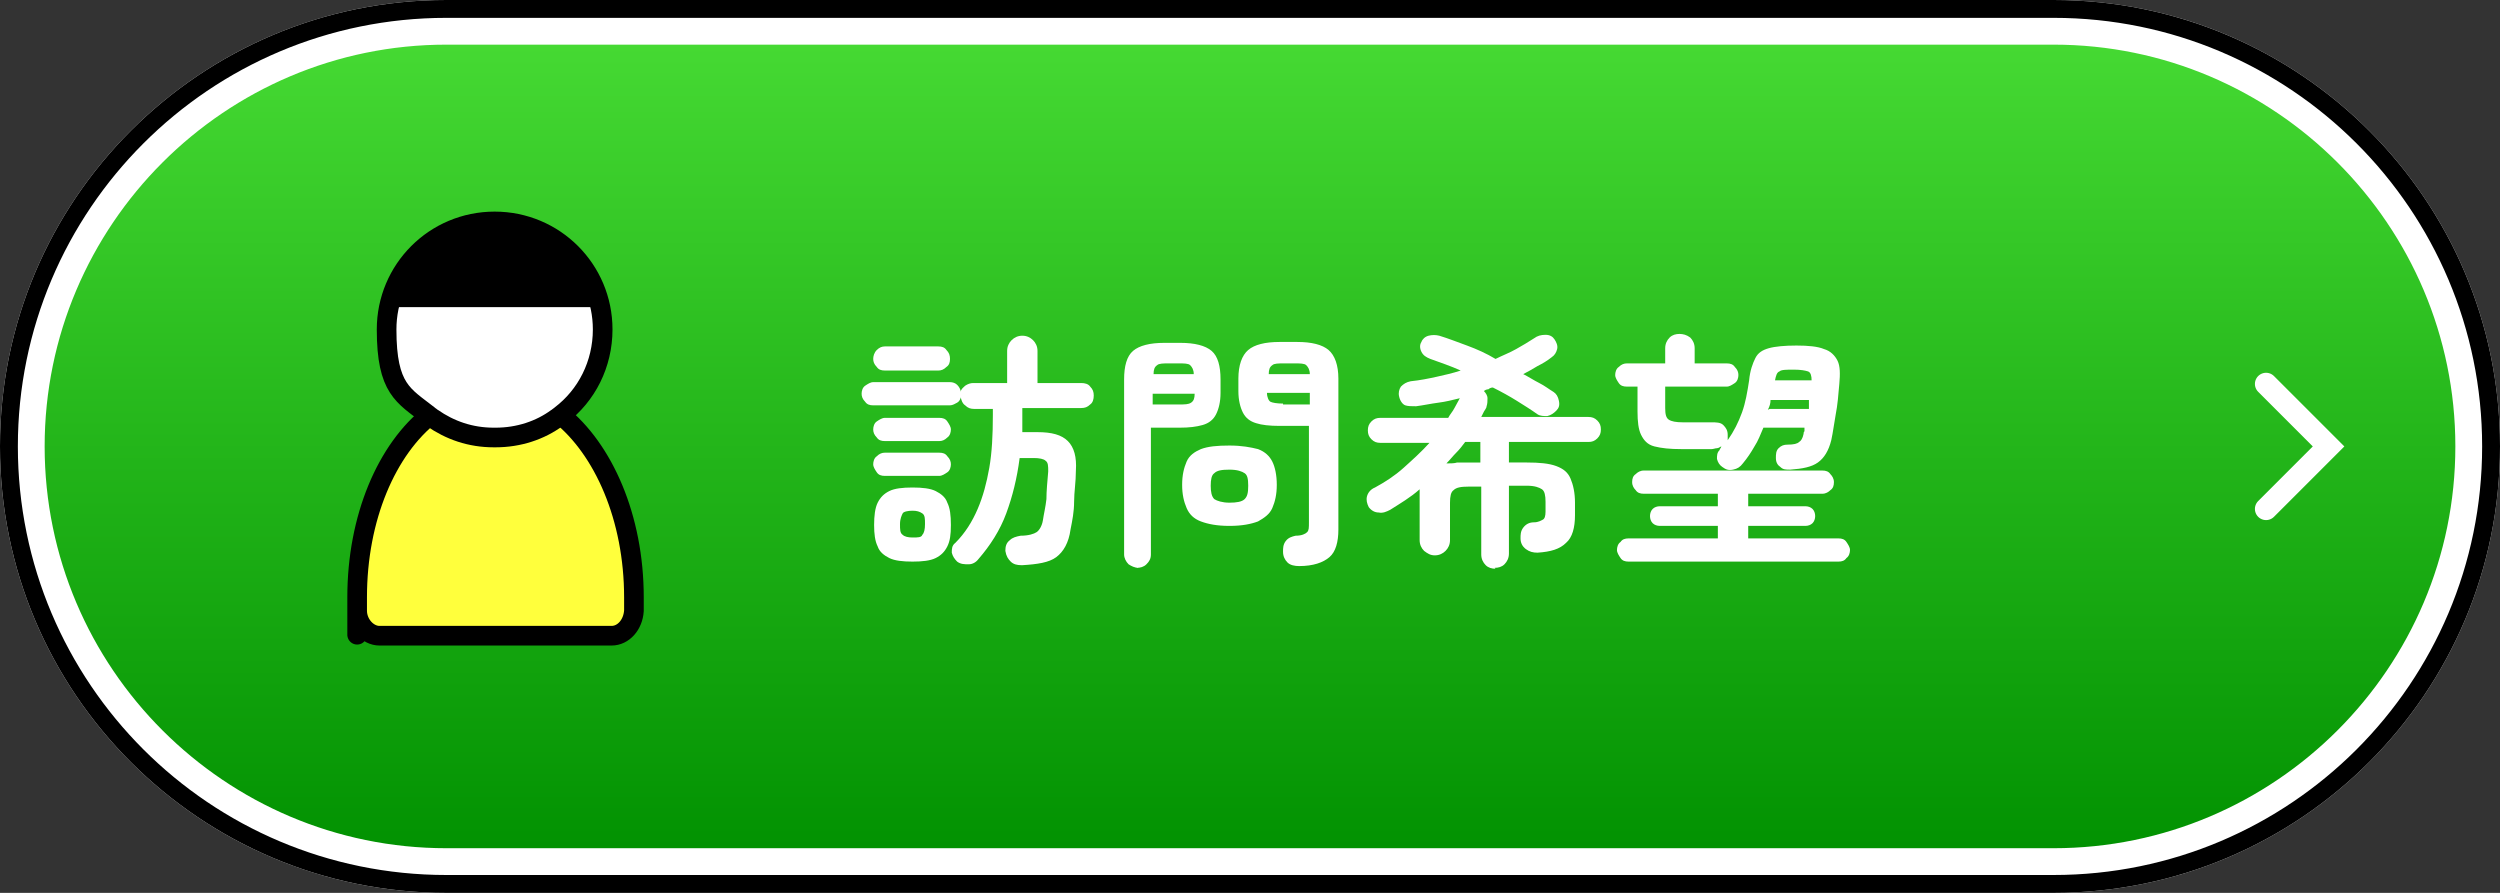 <?xml version="1.0" encoding="UTF-8"?>
<svg xmlns="http://www.w3.org/2000/svg" xmlns:xlink="http://www.w3.org/1999/xlink" viewBox="0 0 280 100">
<rect x="0" y="0" width="280" height="100" fill="#333333" stroke="none"/>
<defs>
<linearGradient id="d" x1="140" y1="2.5" x2="140" y2="97.5" gradientUnits="userSpaceOnUse">
<stop offset="0" stop-color="#47db34"/>
<stop offset="1" stop-color="#009000"/>
</linearGradient>
</defs>
<g>
<g>
<g>
<g>
<path d="M50,97.5c-26.2,0-47.5-21.3-47.5-47.5S23.8,2.5,50,2.5h180c26.2,0,47.5,21.3,47.5,47.5s-21.3,47.5-47.5,47.5H50Z" fill="url(#d)"/>
<path d="M230,5c24.8,0,45,20.2,45,45s-20.2,45-45,45H50c-24.8,0-45-20.2-45-45S25.2,5,50,5h180M230,0H50C22.4,0,0,22.4,0,50s22.4,50,50,50h180c27.6,0,50-22.4,50-50S257.6,0,230,0h0Z" fill="#fff"/>
<path d="M230,2c26.5,0,48,21.5,48,48s-21.5,48-48,48H50c-26.5,0-48-21.5-48-48S23.5,2,50,2h180M230,0H50C22.4,0,0,22.4,0,50s22.4,50,50,50h180c27.6,0,50-22.4,50-50S257.6,0,230,0h0Z"/>
</g>
<g>
<path d="M114.4,63.3c-.5,0-.9-.1-1.2-.4s-.5-.6-.6-1.2c0-.5.1-.9.5-1.2.3-.3.7-.4,1.2-.5.9,0,1.5-.2,1.8-.4s.6-.7.7-1.3c.1-.7.3-1.5.4-2.4,0-.9.1-1.9.2-3.1,0-.6,0-1-.3-1.2-.2-.2-.7-.3-1.3-.3h-1.6c-.3,2.3-.8,4.3-1.5,6.2-.7,1.9-1.8,3.6-3.1,5.1-.3.4-.7.6-1.1.6-.5,0-.9,0-1.3-.3-.3-.3-.5-.6-.6-1,0-.4,0-.8.4-1.1,1.1-1.1,1.9-2.4,2.5-3.8.6-1.4,1-2.9,1.3-4.6s.4-3.7.4-5.9v-.7h-2.1c-.4,0-.7-.1-1-.4-.3-.2-.4-.5-.5-.9,0,.2-.2.5-.4.6s-.5.3-.8.3h-8.6c-.4,0-.7-.1-.9-.4-.3-.3-.4-.6-.4-.9s.1-.7.4-.9.6-.4.9-.4h8.6c.3,0,.6.1.8.3s.4.5.4.8c0-.3.3-.5.5-.7.3-.2.6-.3.9-.3h3.8v-3.6c0-.5.2-.9.5-1.2.3-.3.7-.5,1.2-.5s.9.2,1.2.5c.3.3.5.7.5,1.2v3.6h4.9c.4,0,.8.1,1,.4.3.3.4.6.4,1s-.1.8-.4,1c-.3.3-.6.4-1,.4h-6.6v1.7c0,.3,0,.6,0,1h1.7c1.6,0,2.7.3,3.4,1s1,1.8.9,3.3c0,1.3-.2,2.4-.2,3.5s-.2,2.1-.4,3.1c-.2,1.5-.8,2.5-1.6,3.1-.8.6-2.1.8-3.8.9ZM99.1,49.4c-.4,0-.7-.1-.9-.4-.3-.3-.4-.6-.4-.9s.1-.7.4-.9.6-.4.9-.4h6.1c.4,0,.7.1.9.4s.4.6.4.9-.1.7-.4.9c-.3.3-.6.4-.9.4h-6.1ZM99.1,53.3c-.4,0-.7-.1-.9-.4s-.4-.6-.4-.9.1-.7.4-.9c.3-.3.6-.4.9-.4h6.1c.4,0,.7.1.9.4.3.3.4.6.4.9s-.1.7-.4.9-.6.4-.9.4h-6.1ZM99.1,41.5c-.4,0-.7-.1-.9-.4-.3-.3-.4-.6-.4-.9s.1-.7.4-1c.3-.3.6-.4.9-.4h6c.4,0,.7.1.9.4.3.3.4.6.4,1s-.1.7-.4.9c-.3.3-.6.4-.9.4h-6ZM102.2,62.9c-1.1,0-2-.1-2.6-.4-.6-.3-1.1-.7-1.3-1.3-.3-.6-.4-1.4-.4-2.4s.1-1.9.4-2.5c.3-.6.7-1,1.3-1.3s1.5-.4,2.6-.4,2,.1,2.6.4,1.1.7,1.3,1.3c.3.6.4,1.4.4,2.5s-.1,1.8-.4,2.4c-.3.6-.7,1-1.3,1.3-.6.3-1.5.4-2.6.4ZM102.2,60.2c.6,0,1,0,1.1-.3.2-.2.3-.6.3-1.2s0-1-.3-1.2-.6-.3-1.1-.3-1,.1-1.1.3-.3.6-.3,1.2,0,1,.3,1.2c.2.2.6.3,1.1.3Z" fill="#fff"/>
<path d="M127.5,63.6c-.4,0-.8-.2-1.1-.4-.3-.3-.5-.7-.5-1.1v-19.6c0-1.5.3-2.6,1-3.2s1.9-.9,3.5-.9h1.8c1.6,0,2.8.3,3.5.9s1,1.7,1,3.2v1.5c0,1-.2,1.8-.5,2.4-.3.6-.8,1-1.5,1.2-.7.2-1.5.3-2.6.3h-3.2v14.2c0,.5-.2.8-.5,1.1-.3.3-.7.4-1.1.4ZM129.1,45.3h2.9c.7,0,1.1,0,1.4-.2s.4-.5.4-1h-4.7v1.3ZM129.1,41.9h4.6c0-.5-.2-.8-.4-1-.2-.2-.7-.2-1.3-.2h-1.1c-.6,0-1.1,0-1.3.2-.3.2-.4.5-.4,1ZM137.7,58.9c-1.4,0-2.4-.2-3.2-.5-.8-.3-1.3-.8-1.6-1.5-.3-.7-.5-1.5-.5-2.6s.2-1.9.5-2.6c.3-.7.9-1.1,1.6-1.4.8-.3,1.8-.4,3.2-.4s2.4.2,3.2.4c.8.3,1.3.8,1.6,1.4s.5,1.5.5,2.6-.2,1.9-.5,2.6c-.3.7-.9,1.1-1.6,1.5-.8.3-1.8.5-3.2.5ZM137.7,56.3c.8,0,1.4-.1,1.7-.4s.4-.7.4-1.5-.1-1.2-.4-1.4c-.3-.2-.8-.4-1.7-.4s-1.4.1-1.7.4c-.3.2-.4.7-.4,1.4s.1,1.2.4,1.5c.3.2.9.4,1.7.4ZM145.5,63.4c-.5,0-1-.1-1.3-.4-.3-.3-.5-.7-.5-1.2,0-.4,0-.8.3-1.2s.7-.5,1.1-.6c.7,0,1.1-.2,1.3-.4.2-.2.2-.5.2-1.1v-10.8h-3.3c-1.1,0-2-.1-2.6-.3-.7-.2-1.2-.6-1.5-1.2-.3-.6-.5-1.4-.5-2.4v-1.4c0-1.5.4-2.6,1.1-3.2.7-.6,1.9-.9,3.5-.9h2c1.6,0,2.8.3,3.5.9.7.6,1.1,1.7,1.1,3.2v16.9c0,1.4-.3,2.5-1,3.1-.7.6-1.8,1-3.4,1ZM141.9,41.9h4.8c0-.5-.2-.8-.4-1-.2-.2-.7-.2-1.3-.2h-1.2c-.6,0-1.1,0-1.3.2-.3.2-.4.5-.4,1ZM143.7,45.3h3v-1.3h-4.8c0,.5.2.9.4,1s.7.2,1.4.2Z" fill="#fff"/>
<path d="M167.5,63.7c-.4,0-.8-.1-1.1-.4-.3-.3-.5-.7-.5-1.2v-7.6h-1.4c-.9,0-1.4.1-1.7.4-.3.2-.4.7-.4,1.4v4.2c0,.5-.2.9-.5,1.2-.3.3-.7.5-1.2.5s-.8-.2-1.2-.5c-.3-.3-.5-.7-.5-1.2v-4.2c0-.3,0-.6,0-.8,0-.3,0-.5,0-.7-1,.9-2.2,1.6-3.3,2.3-.4.2-.8.4-1.3.3-.4,0-.8-.2-1.1-.6-.2-.4-.3-.8-.2-1.2s.4-.8.9-1c1.1-.6,2.2-1.3,3.2-2.2,1-.9,2-1.8,2.9-2.8h-5.5c-.4,0-.7-.1-1-.4-.3-.3-.4-.6-.4-1s.1-.7.4-1,.6-.4,1-.4h7.6c.2-.4.5-.7.7-1.1.2-.4.4-.7.6-1.1-.8.2-1.6.4-2.4.5s-1.7.3-2.5.4c-.5,0-.9,0-1.2-.1s-.6-.5-.7-1c-.1-.4,0-.8.2-1.1.3-.3.6-.5,1.1-.6,1-.1,2-.3,2.9-.5s1.8-.4,2.7-.7c-1.1-.5-2.3-.9-3.4-1.3-.5-.2-.8-.4-1-.8-.2-.4-.2-.8,0-1.1.1-.3.4-.6.8-.7.4-.1.8-.1,1.2,0,1,.3,2,.7,3.1,1.1,1.1.4,2.2.9,3.2,1.5.8-.4,1.6-.7,2.3-1.1.7-.4,1.4-.8,2-1.2.4-.3.8-.4,1.3-.4s.8.2,1,.5.4.7.3,1.1-.3.7-.6.9c-.5.4-1,.7-1.6,1-.5.3-1,.6-1.6.9.6.3,1.2.7,1.8,1,.6.3,1.1.7,1.6,1,.3.2.5.5.6,1s0,.8-.3,1.1c-.3.3-.6.5-1,.6-.4,0-.8,0-1.1-.2-.7-.5-1.5-1-2.3-1.5-.8-.5-1.7-1-2.7-1.5-.2,0-.4.1-.5.2-.2,0-.4.1-.5.2.2.2.4.5.4.8,0,.3,0,.6-.1.9,0,.2-.2.4-.3.6-.1.2-.2.4-.3.6h12c.4,0,.7.1,1,.4s.4.6.4,1-.1.7-.4,1c-.3.3-.6.4-1,.4h-8.9v2.3h2c1.4,0,2.5.1,3.3.4.8.3,1.3.7,1.6,1.4.3.7.5,1.6.5,2.7v1.4c0,1.4-.3,2.5-1,3.1-.7.7-1.7,1-3.2,1.1-.5,0-.9-.1-1.3-.4s-.6-.7-.6-1.2c0-.4,0-.8.3-1.2.3-.4.7-.6,1.2-.6.5,0,.8-.2,1-.3.2-.1.3-.4.3-.9v-1.1c0-.7-.1-1.2-.4-1.4-.3-.2-.8-.4-1.7-.4h-2v7.6c0,.5-.2.9-.5,1.2s-.7.4-1.1.4ZM162.2,51.9c.3,0,.7,0,1-.1.4,0,.8,0,1.2,0h1.4v-2.3h-1.7c-.3.4-.6.8-1,1.2s-.7.8-1.1,1.2Z" fill="#fff"/>
<path d="M200.5,52.6c-.5,0-.8,0-1.1-.3-.3-.2-.5-.5-.5-1,0-.4,0-.8.3-1.1.3-.3.6-.4,1-.4.7,0,1.1-.1,1.3-.3.2-.1.4-.4.5-.9,0-.1,0-.2.1-.3,0-.1,0-.2,0-.4h-4.6c-.3.7-.6,1.5-1,2.1-.4.7-.8,1.3-1.3,1.9-.3.4-.6.6-1.1.7s-.8,0-1.2-.3c-.3-.2-.5-.5-.6-.9,0-.4,0-.7.3-1,0,0,0-.1.1-.2,0,0,0,0,.1-.2-.1,0-.3.2-.5.2s-.4.1-.6.1c-.3,0-.7,0-1.1,0-.5,0-.9,0-1.3,0s-.7,0-1,0c-1.3,0-2.2-.1-3-.3s-1.2-.7-1.5-1.3c-.3-.6-.4-1.5-.4-2.6v-2.8h-1.2c-.4,0-.7-.1-.9-.4s-.4-.6-.4-.9.1-.7.4-.9c.3-.3.6-.4.9-.4h4.3v-1.7c0-.5.2-.9.5-1.2.3-.3.7-.4,1.1-.4s.8.1,1.2.4c.3.3.5.7.5,1.2v1.7h3.6c.4,0,.7.1.9.4.3.3.4.6.4.9s-.1.7-.4.9-.6.4-.9.4h-6.9v2.4c0,.7.1,1.1.4,1.3s.8.3,1.6.3.6,0,1,0,.8,0,1.2,0c.4,0,.8,0,1,0,.5,0,1,0,1.3.3.3.3.5.6.5,1.1,0,0,0,.2,0,.3,0,0,0,.2,0,.3.7-1,1.2-2,1.6-3.1s.6-2.3.8-3.6c.1-1.1.4-1.9.7-2.5.3-.6.8-.9,1.5-1.1.7-.2,1.8-.3,3.1-.3s2.4.1,3.1.4c.7.2,1.2.7,1.5,1.3.3.6.3,1.5.2,2.6-.1,1.2-.2,2.4-.4,3.4-.2,1.1-.3,2-.5,2.9-.3,1.2-.8,2-1.5,2.5s-1.7.7-3.1.8ZM182.4,62.9c-.4,0-.7-.1-.9-.4-.2-.3-.4-.6-.4-.9s.1-.7.4-.9c.2-.3.5-.4.9-.4h10v-1.4h-6.5c-.3,0-.6-.1-.8-.3-.2-.2-.3-.5-.3-.8s.1-.6.3-.8c.2-.2.5-.3.8-.3h6.5v-1.4h-8.3c-.4,0-.7-.1-.9-.4-.2-.2-.4-.5-.4-.9s.1-.7.4-.9c.2-.2.5-.4.9-.4h20c.4,0,.7.1.9.4.2.2.4.5.4.9s-.1.7-.4.9c-.2.2-.5.4-.9.4h-8.3v1.4h6.4c.3,0,.6.1.8.3.2.2.3.5.3.8s-.1.6-.3.8c-.2.2-.5.3-.8.3h-6.4v1.4h10.1c.4,0,.7.1.9.4.2.3.4.6.4.9s-.1.7-.4.9c-.2.3-.5.4-.9.4h-23.5ZM198.2,45.8h4.4c0-.2,0-.4,0-.5,0-.2,0-.4,0-.5h-4.3c0,.4-.1.7-.3,1.1ZM198.8,42.6h4.1c0-.5-.1-.9-.4-1-.3-.1-.8-.2-1.6-.2s-1.4,0-1.6.2c-.3.1-.4.5-.5,1Z" fill="#fff"/>
</g>
<polyline points="253.8 43 260.8 50 253.8 57" fill="none" stroke="#fff" stroke-linecap="round" stroke-miterlimit="10" stroke-width="2.5"/>
</g>
<g>
<path d="M62.7,46.4c-2.7-4.3-10.9-4.3-14.4,0-5,3.9-8.3,11.6-8.3,20.5s0,1,0,1.5c0,1.5,1.2,2.8,2.5,2.8h26c1.3,0,2.4-1.2,2.5-2.8,0-.5,0-1,0-1.5,0-8.9-3.4-16.6-8.3-20.5Z" fill="#ffff3c" stroke="#000" stroke-linecap="round" stroke-linejoin="round" stroke-width="2.2"/>
<path d="M55.5,49c2.6,0,5-.8,6.9-2.2.1-.1.3-.2.4-.3,2.9-2.2,4.7-5.7,4.7-9.6,0-6.7-5.4-12.1-12.1-12.1s-12.1,5.4-12.1,12.1,1.9,7.4,4.7,9.6c.1.1.3.2.4.3,2,1.4,4.3,2.2,6.9,2.2Z" fill="#fff" stroke="#000" stroke-linecap="round" stroke-linejoin="round" stroke-width="2.2"/>
<path d="M44.3,34.4h22.5s-2.4-9.5-11.3-9.5-11.2,9.5-11.2,9.5Z"/>
</g>
</g>
</g>
</svg>